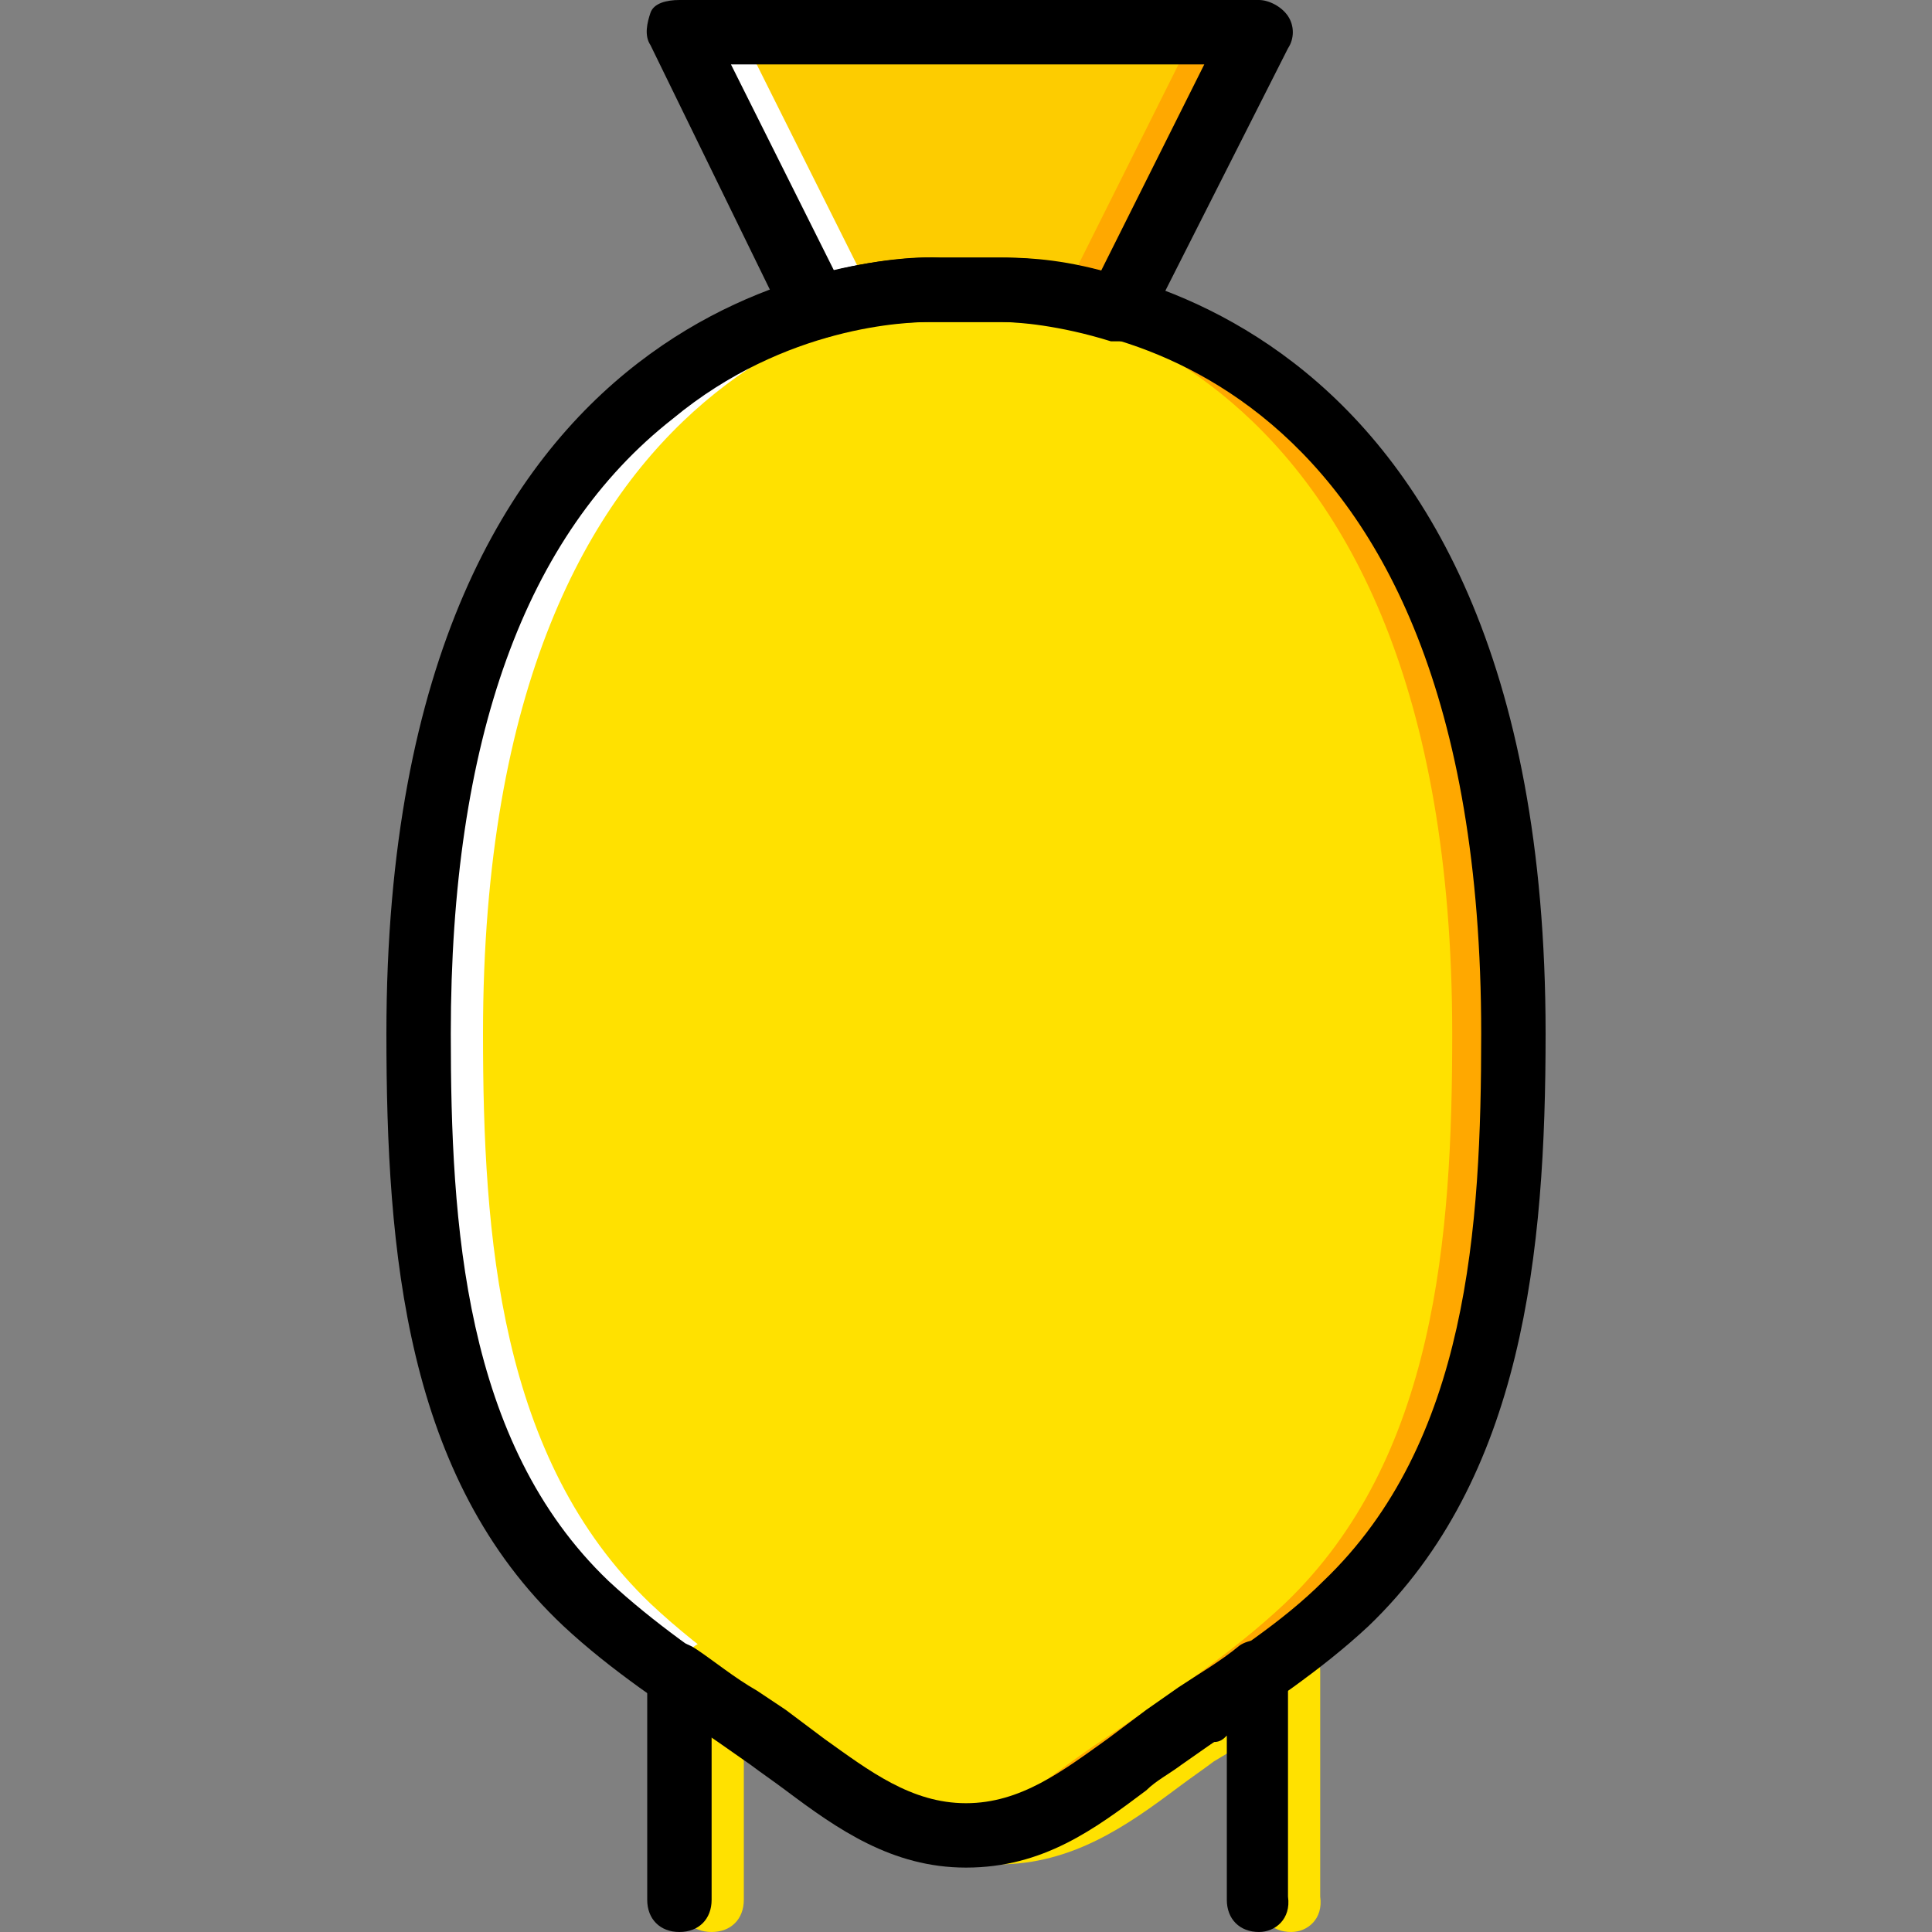 <?xml version="1.0" encoding="iso-8859-1"?>
<!-- Uploaded to: SVG Repo, www.svgrepo.com, Generator: SVG Repo Mixer Tools -->
<svg height="800px" width="800px" version="1.1" id="Layer_1" xmlns="http://www.w3.org/2000/svg" xmlns:xlink="http://www.w3.org/1999/xlink" 
	 viewBox="0 0 512 512" xml:space="preserve">
<rect x="0" y="0" width="512" height="512" fill="#808080" stroke="none"/>
<g transform="translate(1 1)">
	<path style="fill:#FDCC00;" d="M247.32,75.8H255h7.68c0,0,13.653-0.853,32.427,5.12l37.547-73.387h-153.6l36.693,73.387
		C233.667,74.947,247.32,75.8,247.32,75.8"/>
	<path style="fill:#FFE100;" d="M262.68,75.8H255h-7.68c0,0-137.387-7.68-137.387,197.12c0,53.76,4.267,112.64,44.373,151.04
		c14.507,13.653,31.573,24.747,47.787,35.84s30.72,25.6,52.053,25.6s35.84-14.507,52.053-25.6s33.28-22.187,47.787-35.84
		c40.107-38.4,44.373-97.28,44.373-151.04C400.067,68.12,262.68,75.8,262.68,75.8"/>
	<g>
		<path style="fill:#FFA800;" d="M247.32,75.8C247.32,75.8,248.173,75.8,247.32,75.8h2.56C248.173,75.8,247.32,75.8,247.32,75.8"/>
		<path style="fill:#FFA800;" d="M315.587,7.533L280.6,77.507c4.267,0.853,9.387,1.707,15.36,3.413l36.693-73.387H315.587z"/>
		<path style="fill:#FFA800;" d="M262.68,75.8h-6.827h-5.12c21.333,0.853,133.12,12.8,133.12,197.12
			c0,53.76-4.267,112.64-44.373,151.04c-14.507,13.653-31.573,24.747-47.787,35.84c-14.507,9.387-27.307,22.187-44.373,24.747
			c2.56,0.853,5.12,0.853,8.533,0.853c21.333,0,35.84-14.507,52.053-25.6c16.213-11.093,33.28-22.187,47.787-35.84
			c40.107-38.4,44.373-97.28,44.373-151.04C400.92,68.12,262.68,75.8,262.68,75.8"/>
		<path style="fill:#FFA800;" d="M246.467,75.8L246.467,75.8c0,0-0.853,0-2.56,0H246.467z"/>
	</g>
	<g>
		<path style="fill:#FFFFFF;" d="M263.533,75.8C263.533,75.8,262.68,75.8,263.533,75.8h-2.56C262.68,75.8,263.533,75.8,263.533,75.8
			"/>
		<path style="fill:#FFFFFF;" d="M195.267,7.533l34.987,69.973c-4.267,0.853-9.387,1.707-15.36,3.413L178.2,7.533H195.267z"/>
		<path style="fill:#FFFFFF;" d="M248.173,75.8h7.68h5.12C238.787,76.653,127,88.6,127,272.92c0,53.76,4.267,112.64,44.373,151.04
			c14.507,13.653,31.573,24.747,47.787,35.84c14.507,9.387,27.307,22.187,44.373,24.747c-2.56,0.853-5.12,0.853-7.68,0.853
			c-21.333,0-35.84-14.507-52.053-25.6s-33.28-22.187-47.787-35.84c-41.813-38.4-45.227-97.28-45.227-151.04
			C110.787,68.12,248.173,75.8,248.173,75.8"/>
		<path style="fill:#FFFFFF;" d="M264.387,75.8L264.387,75.8c0,0,0.853,0,2.56,0H264.387z"/>
	</g>
	<path style="fill:#FFE100;" d="M341.187,511c-5.12,0-8.533-3.413-8.533-8.533v-43.52c-0.853,0.853-1.707,1.707-3.413,1.707
		l-8.533,5.12c-3.413,2.56-5.973,4.267-9.387,6.827c-13.653,10.24-28.16,20.48-47.787,20.48s-34.133-10.24-47.787-20.48
		c-3.413-2.56-5.973-4.267-9.387-6.827l-7.68-5.12c-0.853-0.853-1.707-0.853-2.56-1.707v43.52c0,5.12-3.413,8.533-8.533,8.533
		c-5.12,0-8.533-3.413-8.533-8.533v-59.733c0-3.413,1.707-5.973,4.267-7.68c2.56-1.707,5.973-0.853,8.533,0.853
		c5.12,3.413,10.24,7.68,16.213,11.093l7.68,5.12c3.413,2.56,6.827,5.12,10.24,7.68c11.947,8.533,23.04,17.067,37.547,17.067
		s25.6-8.533,37.547-17.067c3.413-2.56,6.827-5.12,10.24-7.68l8.533-5.973c5.12-3.413,11.093-6.827,16.213-11.093
		c2.56-1.707,5.973-1.707,8.533-0.853c2.56,1.707,4.267,4.267,4.267,7.68v59.733C349.72,507.587,345.453,511,341.187,511z"/>
	<path d="M255,493.933c-19.627,0-34.133-10.24-47.787-20.48c-3.413-2.56-5.973-4.267-9.387-6.827l-8.533-5.973
		c-13.653-9.387-28.16-18.773-40.96-30.72C106.52,390.68,101.4,330.947,101.4,272.92c0-199.68,129.707-205.653,144.213-205.653
		c1.707,0,2.56,0,2.56,0h14.507c0,0,0.853,0,1.707,0c14.507,0,144.213,5.973,144.213,205.653c0,58.027-5.973,117.76-46.933,157.013
		c-12.8,11.947-27.307,21.333-40.96,30.72l-8.533,5.973c-3.413,2.56-6.827,4.267-9.387,6.827
		C289.133,483.693,275.48,493.933,255,493.933z M245.613,84.333c-5.973,0-38.4,0.853-68.267,25.6
		c-39.253,30.72-58.88,85.333-58.88,162.987c0,50.347,3.413,108.373,41.813,145.067c11.947,11.093,25.6,20.48,38.4,29.013
		l8.533,5.973c3.413,2.56,6.827,5.12,10.24,7.68c11.947,8.533,23.04,17.067,37.547,17.067s25.6-8.533,37.547-17.067
		c3.413-2.56,6.827-5.12,10.24-7.68L311.32,447c13.653-9.387,27.307-17.92,38.4-29.013c38.4-36.693,41.813-93.867,41.813-145.067
		c0-179.2-105.813-188.587-127.147-188.587H247.32H245.613z"/>
	<path d="M332.653,511c-5.12,0-8.533-3.413-8.533-8.533v-43.52c-0.853,0.853-1.707,1.707-3.413,1.707l-8.533,5.12
		c-3.413,2.56-5.973,4.267-9.387,6.827c-13.653,10.24-28.16,20.48-47.787,20.48s-34.133-10.24-47.787-20.48
		c-3.413-2.56-5.973-4.267-9.387-6.827l-7.68-5.12c-0.853-0.853-1.707-0.853-2.56-1.707v43.52c0,5.12-3.413,8.533-8.533,8.533
		c-5.12,0-8.533-3.413-8.533-8.533v-59.733c0-3.413,1.707-5.973,4.267-7.68s5.973-0.853,8.533,0.853
		c5.12,3.413,10.24,7.68,16.213,11.093l7.68,5.12c3.413,2.56,6.827,5.12,10.24,7.68c11.947,8.533,23.04,17.067,37.547,17.067
		c14.507,0,25.6-8.533,37.547-17.067c3.413-2.56,6.827-5.12,10.24-7.68l8.533-5.973c5.12-3.413,11.093-6.827,16.213-11.093
		c2.56-1.707,5.973-1.707,8.533-0.853c2.56,1.707,4.267,4.267,4.267,7.68v59.733C341.187,507.587,336.92,511,332.653,511z"/>
	<path d="M295.96,89.453c-0.853,0-1.707,0-2.56,0c-13.653-4.267-24.747-5.12-29.013-5.12H247.32h-1.707
		c-4.267,0-14.507,0-28.16,4.267c-4.267,0.853-8.533-0.853-10.24-4.267l-35.84-73.387c-1.707-2.56-0.853-5.973,0-8.533
		C172.227-0.147,175.64-1,179.053-1h153.6c2.56,0,5.973,1.707,7.68,4.267s1.707,5.973,0,8.533L303.64,84.333
		C301.933,87.747,298.52,89.453,295.96,89.453z M264.387,67.267c4.267,0,13.653,0,26.453,3.413l27.307-54.613h-125.44l27.307,54.613
		c17.067-4.267,28.16-3.413,28.16-3.413h14.507C262.68,67.267,263.533,67.267,264.387,67.267z"/>
</g>
</svg>